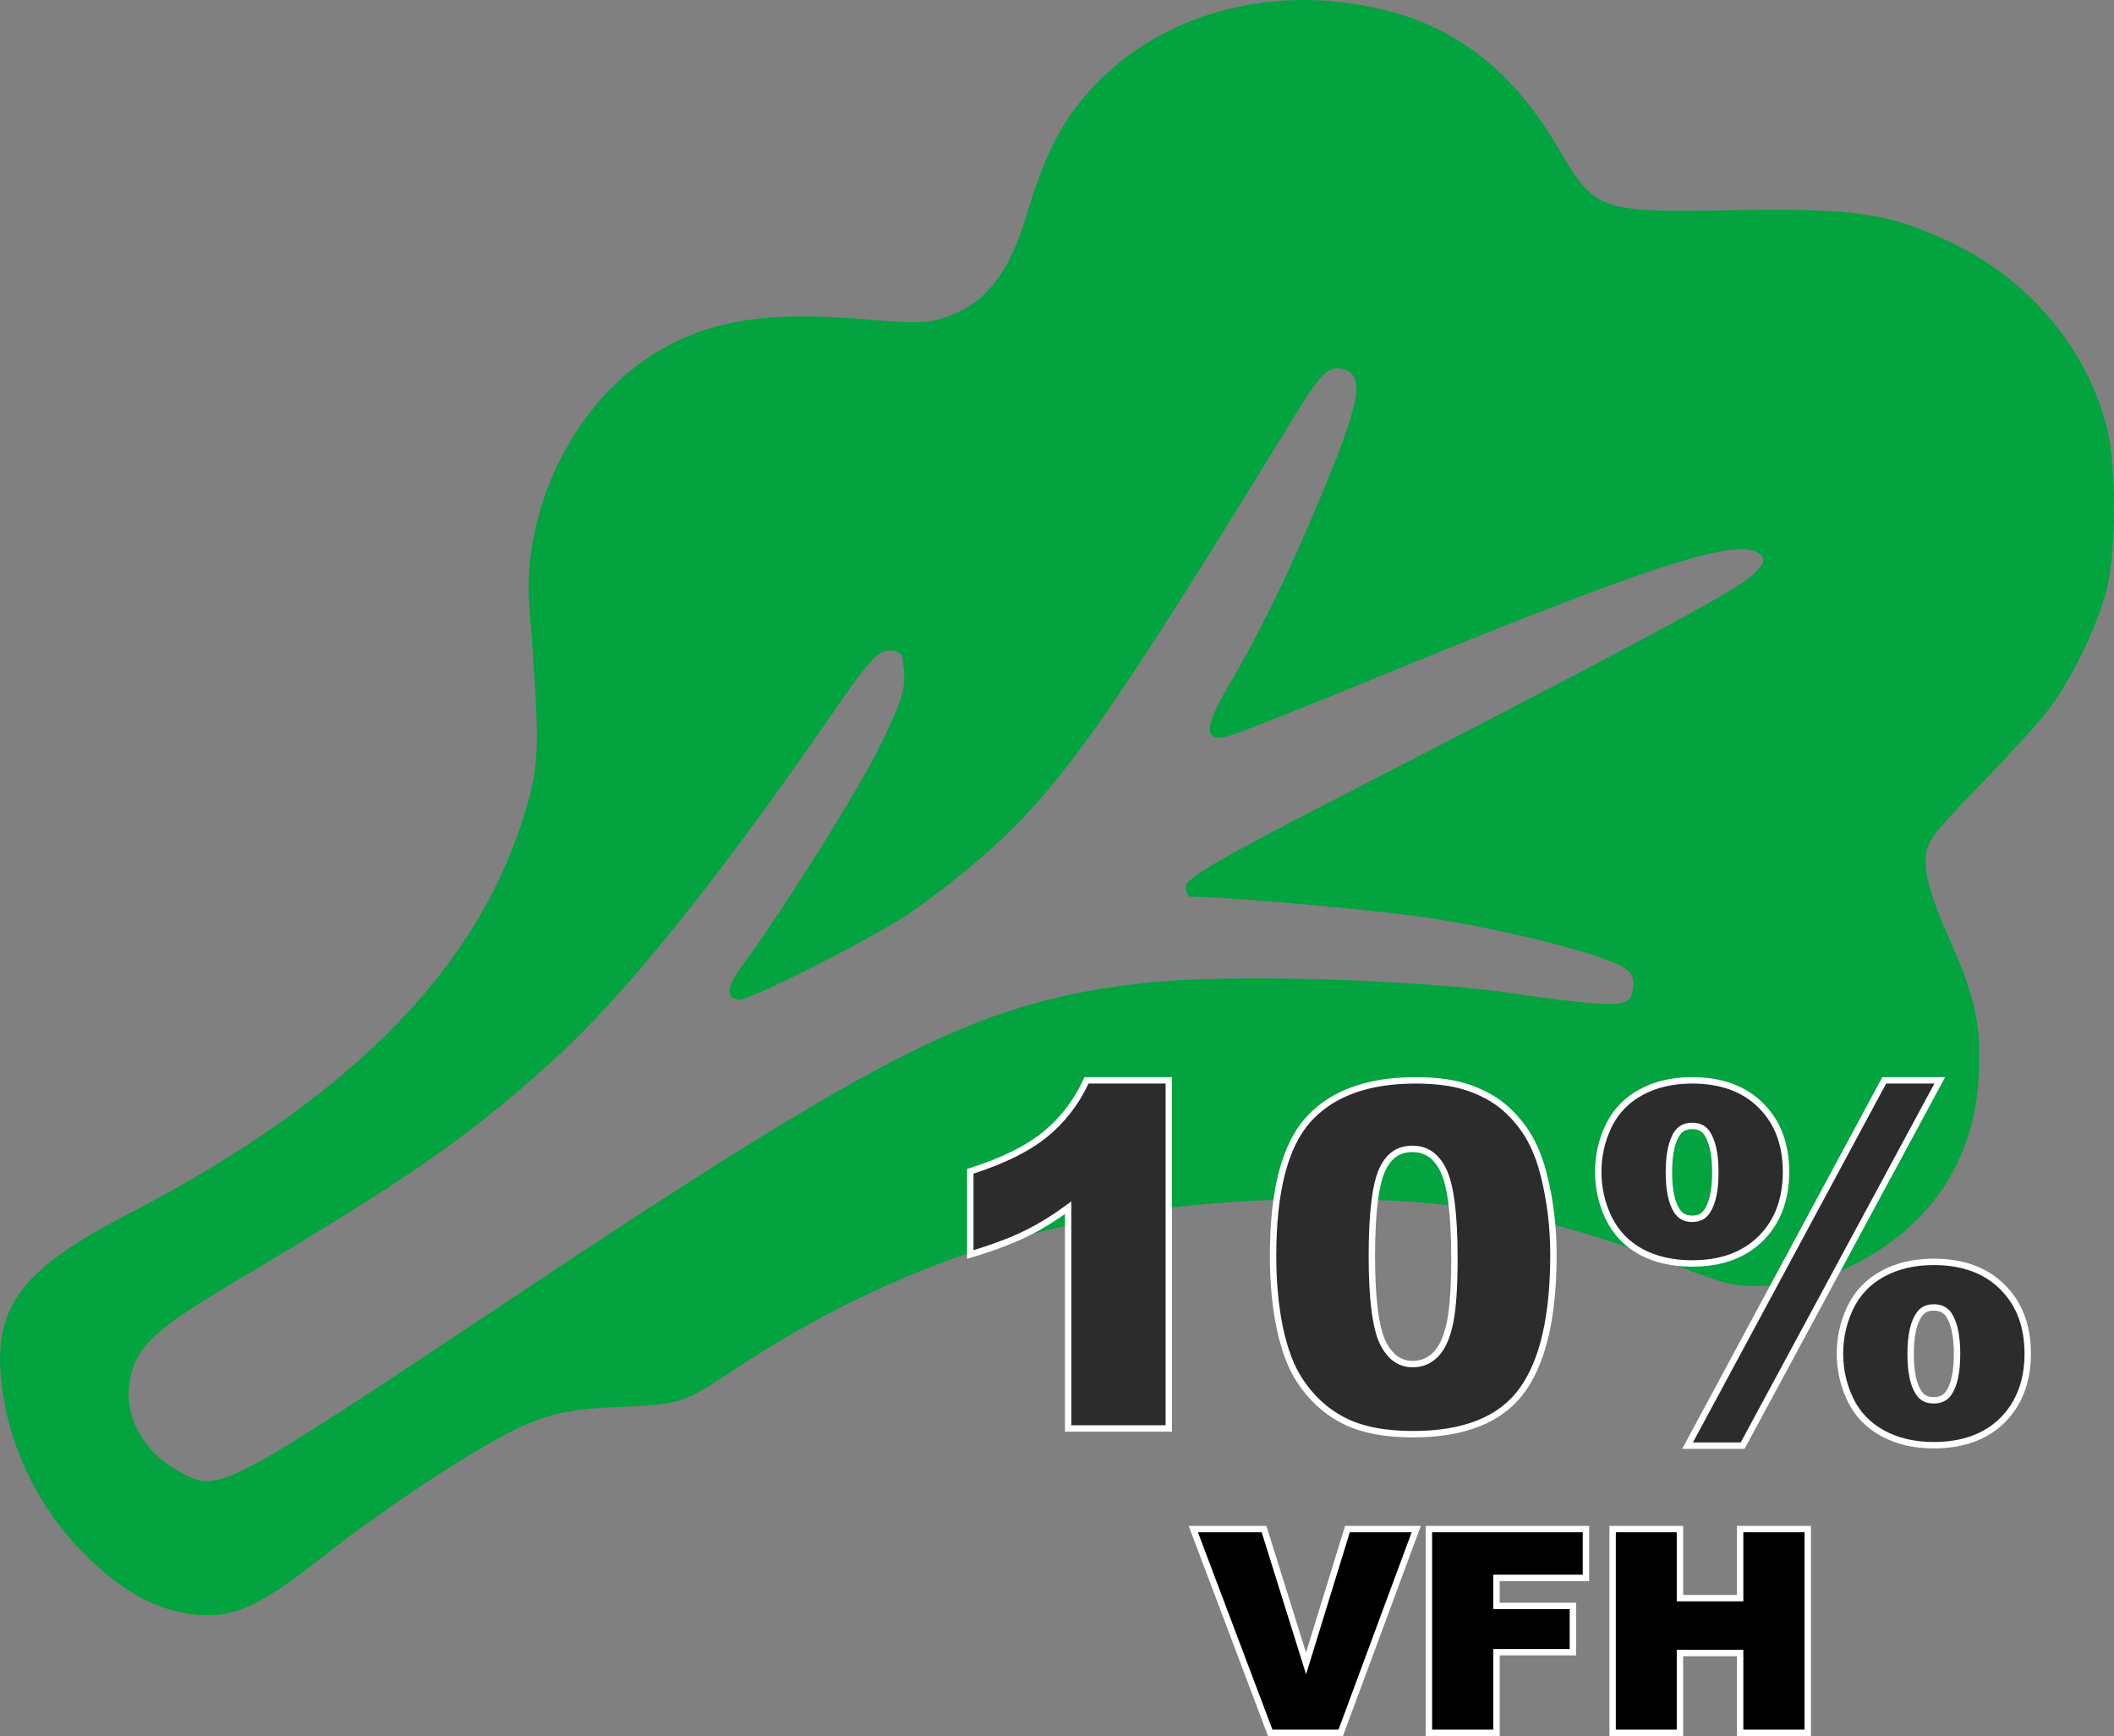 <?xml version="1.0" encoding="UTF-8"?> <svg xmlns="http://www.w3.org/2000/svg" width="330" height="271" viewBox="0 0 330 271" fill="none"><rect x="0" y="0" width="330" height="271" fill="#808080" stroke="none"/><path fill-rule="evenodd" clip-rule="evenodd" d="M328.918 66.901C325.872 54.554 316.773 43.661 304.71 37.922C294.877 33.243 289.819 32.493 270.335 32.824C249.671 33.176 248.986 32.932 243.304 23.213C234.774 8.626 223.677 1.49 207.467 0.165C193.836 -0.95 180.526 3.637 171.693 12.492C166.195 18.003 163.374 23.209 160.212 33.681C157.567 42.44 154.065 47.059 148.434 49.215C145.219 50.446 143.36 50.56 136.433 49.949C119.393 48.447 110.371 49.908 101.518 55.604C89.357 63.426 81.467 79.788 82.635 94.761C84.163 114.341 84.178 118.39 82.748 123.932C76.073 149.795 55.907 170.884 20.093 189.456C2.43 198.616 -1.63 204.553 0.528 218.065C1.902 226.667 6.233 235.351 12.312 241.697C18.45 248.106 23.943 251.275 30.186 252.01C36.291 252.73 40.424 250.895 50.318 243.072C60.878 234.721 76.173 224.796 82.464 222.211C86.506 220.55 89.696 219.941 95.786 219.67C106.572 219.189 106.33 219.266 114.944 213.597C142.566 195.415 170.773 187.248 206.202 187.173C227.893 187.126 241.549 189.681 261.807 197.574C270.017 200.774 271.086 200.987 277.135 200.636C282.242 200.339 284.807 199.681 289.088 197.569C301.248 191.568 308.19 181.243 308.876 168.134C309.31 159.847 308.384 155.654 303.917 145.687C301.781 140.92 300.604 137.049 300.604 134.792C300.604 131.505 301.109 130.77 308.881 122.753C313.433 118.057 318.315 112.695 319.729 110.836C323.317 106.122 327.363 97.8 328.849 92.076C330.353 86.287 330.39 72.866 328.918 66.901ZM273.421 89.888C270.726 92.356 256.561 99.95 206.834 125.587C189.997 134.267 185.131 137.136 185.131 138.38C185.131 139.263 185.421 139.985 185.777 139.985C191.951 139.985 215.921 142.141 223.903 143.414C235.207 145.218 248.933 148.665 252.808 150.675C254.672 151.641 255.134 152.406 254.93 154.185C254.706 156.124 254.222 156.498 251.655 156.714C249.998 156.853 243.36 156.158 236.905 155.169C221.925 152.873 191.164 151.973 178.424 153.458C152.929 156.429 138.826 163.467 80.193 202.479C33.326 233.662 34.205 233.213 27.505 229.438C22.568 226.656 19.582 221.376 20.14 216.411C20.786 210.67 23.598 207.847 36.043 200.451C63.772 183.971 72.693 177.796 85.821 165.998C97.259 155.717 111.61 137.944 129.945 111.354C135.493 103.309 137.087 101.542 138.795 101.542C140.629 101.542 140.91 101.954 141.131 104.975C141.332 107.709 140.528 110.115 137.184 116.803C133.486 124.195 122.157 142.201 115.594 151.116C113.361 154.149 113.331 156.038 115.519 156.038C117.26 156.038 135.082 147.033 141.228 143.048C144.315 141.045 149.692 136.915 153.176 133.87C165.397 123.186 172.826 112.701 202.513 64.244C206.238 58.164 207.726 56.851 209.93 57.699C213.068 58.906 212.326 62.749 206.036 77.852C201.222 89.412 196.523 99.031 191.679 107.239C187.926 113.6 187.915 115.873 191.644 114.939C192.93 114.618 202.704 110.772 213.367 106.392C256.976 88.48 270.662 83.971 274.396 86.285C275.758 87.128 275.534 87.953 273.421 89.888Z" fill="#03A340"></path><path d="M197.319 238.695L197.43 239.046L203.877 259.676L210.227 239.048L210.335 238.695H221.081L220.832 239.369L209.41 270.175L209.289 270.501H198.286L198.164 270.178L186.532 239.372L186.276 238.695H197.319ZM247.57 238.695V246.314H233.607V250.693H245.533V257.914H233.607V270.501H223.055V238.695H247.57ZM262.246 238.695V249.475H271.64V238.695H282.192V270.501H271.64V258.04H262.246V270.501H251.735V238.695H262.246Z" fill="black" stroke="white"></path><path d="M302.805 168.648L302.406 169.386L272.17 225.409L272.028 225.671H263.432L263.829 224.935L293.994 168.911L294.136 168.648H302.805ZM301.859 196.981C306.361 196.981 309.962 198.277 312.6 200.919L312.843 201.167C315.313 203.752 316.531 207.143 316.531 211.291C316.531 215.573 315.233 219.059 312.602 221.696L312.6 221.698C309.962 224.316 306.361 225.6 301.859 225.6C298.84 225.6 296.184 224.989 293.909 223.75C291.631 222.509 289.937 220.752 288.843 218.484V218.482C287.763 216.22 287.223 213.821 287.223 211.291C287.223 208.919 287.697 206.672 288.646 204.555L288.843 204.133C289.937 201.842 291.63 200.072 293.909 198.831C296.184 197.592 298.84 196.981 301.859 196.981ZM220.969 168.648C224.527 168.648 227.487 169.093 229.825 170.006H229.824C232.134 170.883 234.039 172.049 235.524 173.512L236.058 174.047C237.266 175.303 238.239 176.631 238.971 178.031L239.284 178.633C239.996 180.064 240.571 181.693 241.016 183.516H241.017C242.003 187.469 242.495 191.588 242.495 195.872C242.495 205.424 240.886 212.518 237.579 217.059C234.236 221.65 228.514 223.883 220.575 223.883C216.126 223.883 212.48 223.172 209.672 221.716C206.877 220.266 204.587 218.141 202.805 215.353V215.352C201.499 213.35 200.495 210.652 199.774 207.281L199.773 207.277C199.075 203.876 198.729 200.133 198.729 196.051C198.729 186.053 200.512 178.915 204.211 174.789L204.212 174.788L204.565 174.407C208.284 170.541 213.783 168.648 220.969 168.648ZM182.451 168.648V222.988H166.744V188.532C164.626 190.087 162.559 191.372 160.543 192.382L160.544 192.383C158.297 193.521 155.484 194.604 152.111 195.635L151.465 195.832V182.844L151.812 182.732C156.728 181.145 160.507 179.25 163.179 177.062C165.856 174.868 167.953 172.161 169.469 168.936L169.604 168.648H182.451ZM301.859 204.1C300.813 204.1 300.087 204.476 299.597 205.202L299.589 205.213C298.729 206.419 298.254 208.436 298.254 211.362C298.254 214.106 298.672 216.049 299.433 217.275L299.589 217.512L299.593 217.517L299.688 217.645C300.173 218.265 300.873 218.59 301.859 218.59C302.91 218.59 303.653 218.221 304.165 217.512C305.025 216.305 305.5 214.289 305.5 211.362C305.5 208.442 305.027 206.412 304.167 205.18L304.068 205.05C303.561 204.424 302.846 204.1 301.859 204.1ZM220.469 179.344C219.356 179.344 218.425 179.626 217.651 180.173C216.874 180.722 216.223 181.562 215.715 182.728L215.714 182.729C214.69 185.055 214.15 189.476 214.15 196.087C214.15 199.413 214.295 202.202 214.583 204.457C214.871 206.716 215.3 208.41 215.849 209.568L216.066 209.989C216.588 210.936 217.191 211.638 217.866 212.117C218.633 212.661 219.518 212.938 220.54 212.938C221.886 212.937 223.035 212.475 224.014 211.538L224.197 211.353C225.104 210.389 225.806 208.909 226.264 206.854L226.265 206.849L226.357 206.424C226.806 204.229 227.037 200.923 227.037 196.48C227.037 193.011 226.889 190.123 226.595 187.814C226.318 185.642 225.916 184.013 225.407 182.896L225.305 182.68L225.302 182.675C224.747 181.529 224.067 180.701 223.274 180.159C222.486 179.62 221.557 179.344 220.469 179.344ZM264.162 168.648C268.64 168.648 272.229 169.932 274.866 172.55C277.5 175.164 278.799 178.64 278.799 182.922C278.799 187.227 277.5 190.714 274.866 193.329C272.229 195.947 268.64 197.23 264.162 197.23C261.121 197.23 258.455 196.633 256.18 195.419L256.174 195.416C253.919 194.175 252.228 192.405 251.111 190.117L251.109 190.113C250.03 187.851 249.489 185.452 249.489 182.922C249.489 180.415 250.03 178.027 251.109 175.766L251.111 175.762L251.327 175.339C252.442 173.255 254.062 171.639 256.178 170.497C258.453 169.258 261.121 168.648 264.162 168.648ZM264.162 175.766C263.111 175.766 262.367 176.134 261.855 176.843L261.856 176.844C260.997 178.05 260.521 180.067 260.521 182.993C260.521 185.736 260.939 187.68 261.699 188.906L261.856 189.143L261.858 189.146L261.957 189.279C262.466 189.925 263.181 190.256 264.162 190.256C265.209 190.256 265.935 189.88 266.425 189.153L266.432 189.143L266.589 188.906C267.349 187.68 267.768 185.736 267.768 182.993C267.768 180.093 267.293 178.073 266.43 176.841L266.429 176.839C265.941 176.135 265.214 175.766 264.162 175.766Z" fill="#2C2C2C" stroke="white"></path></svg> 